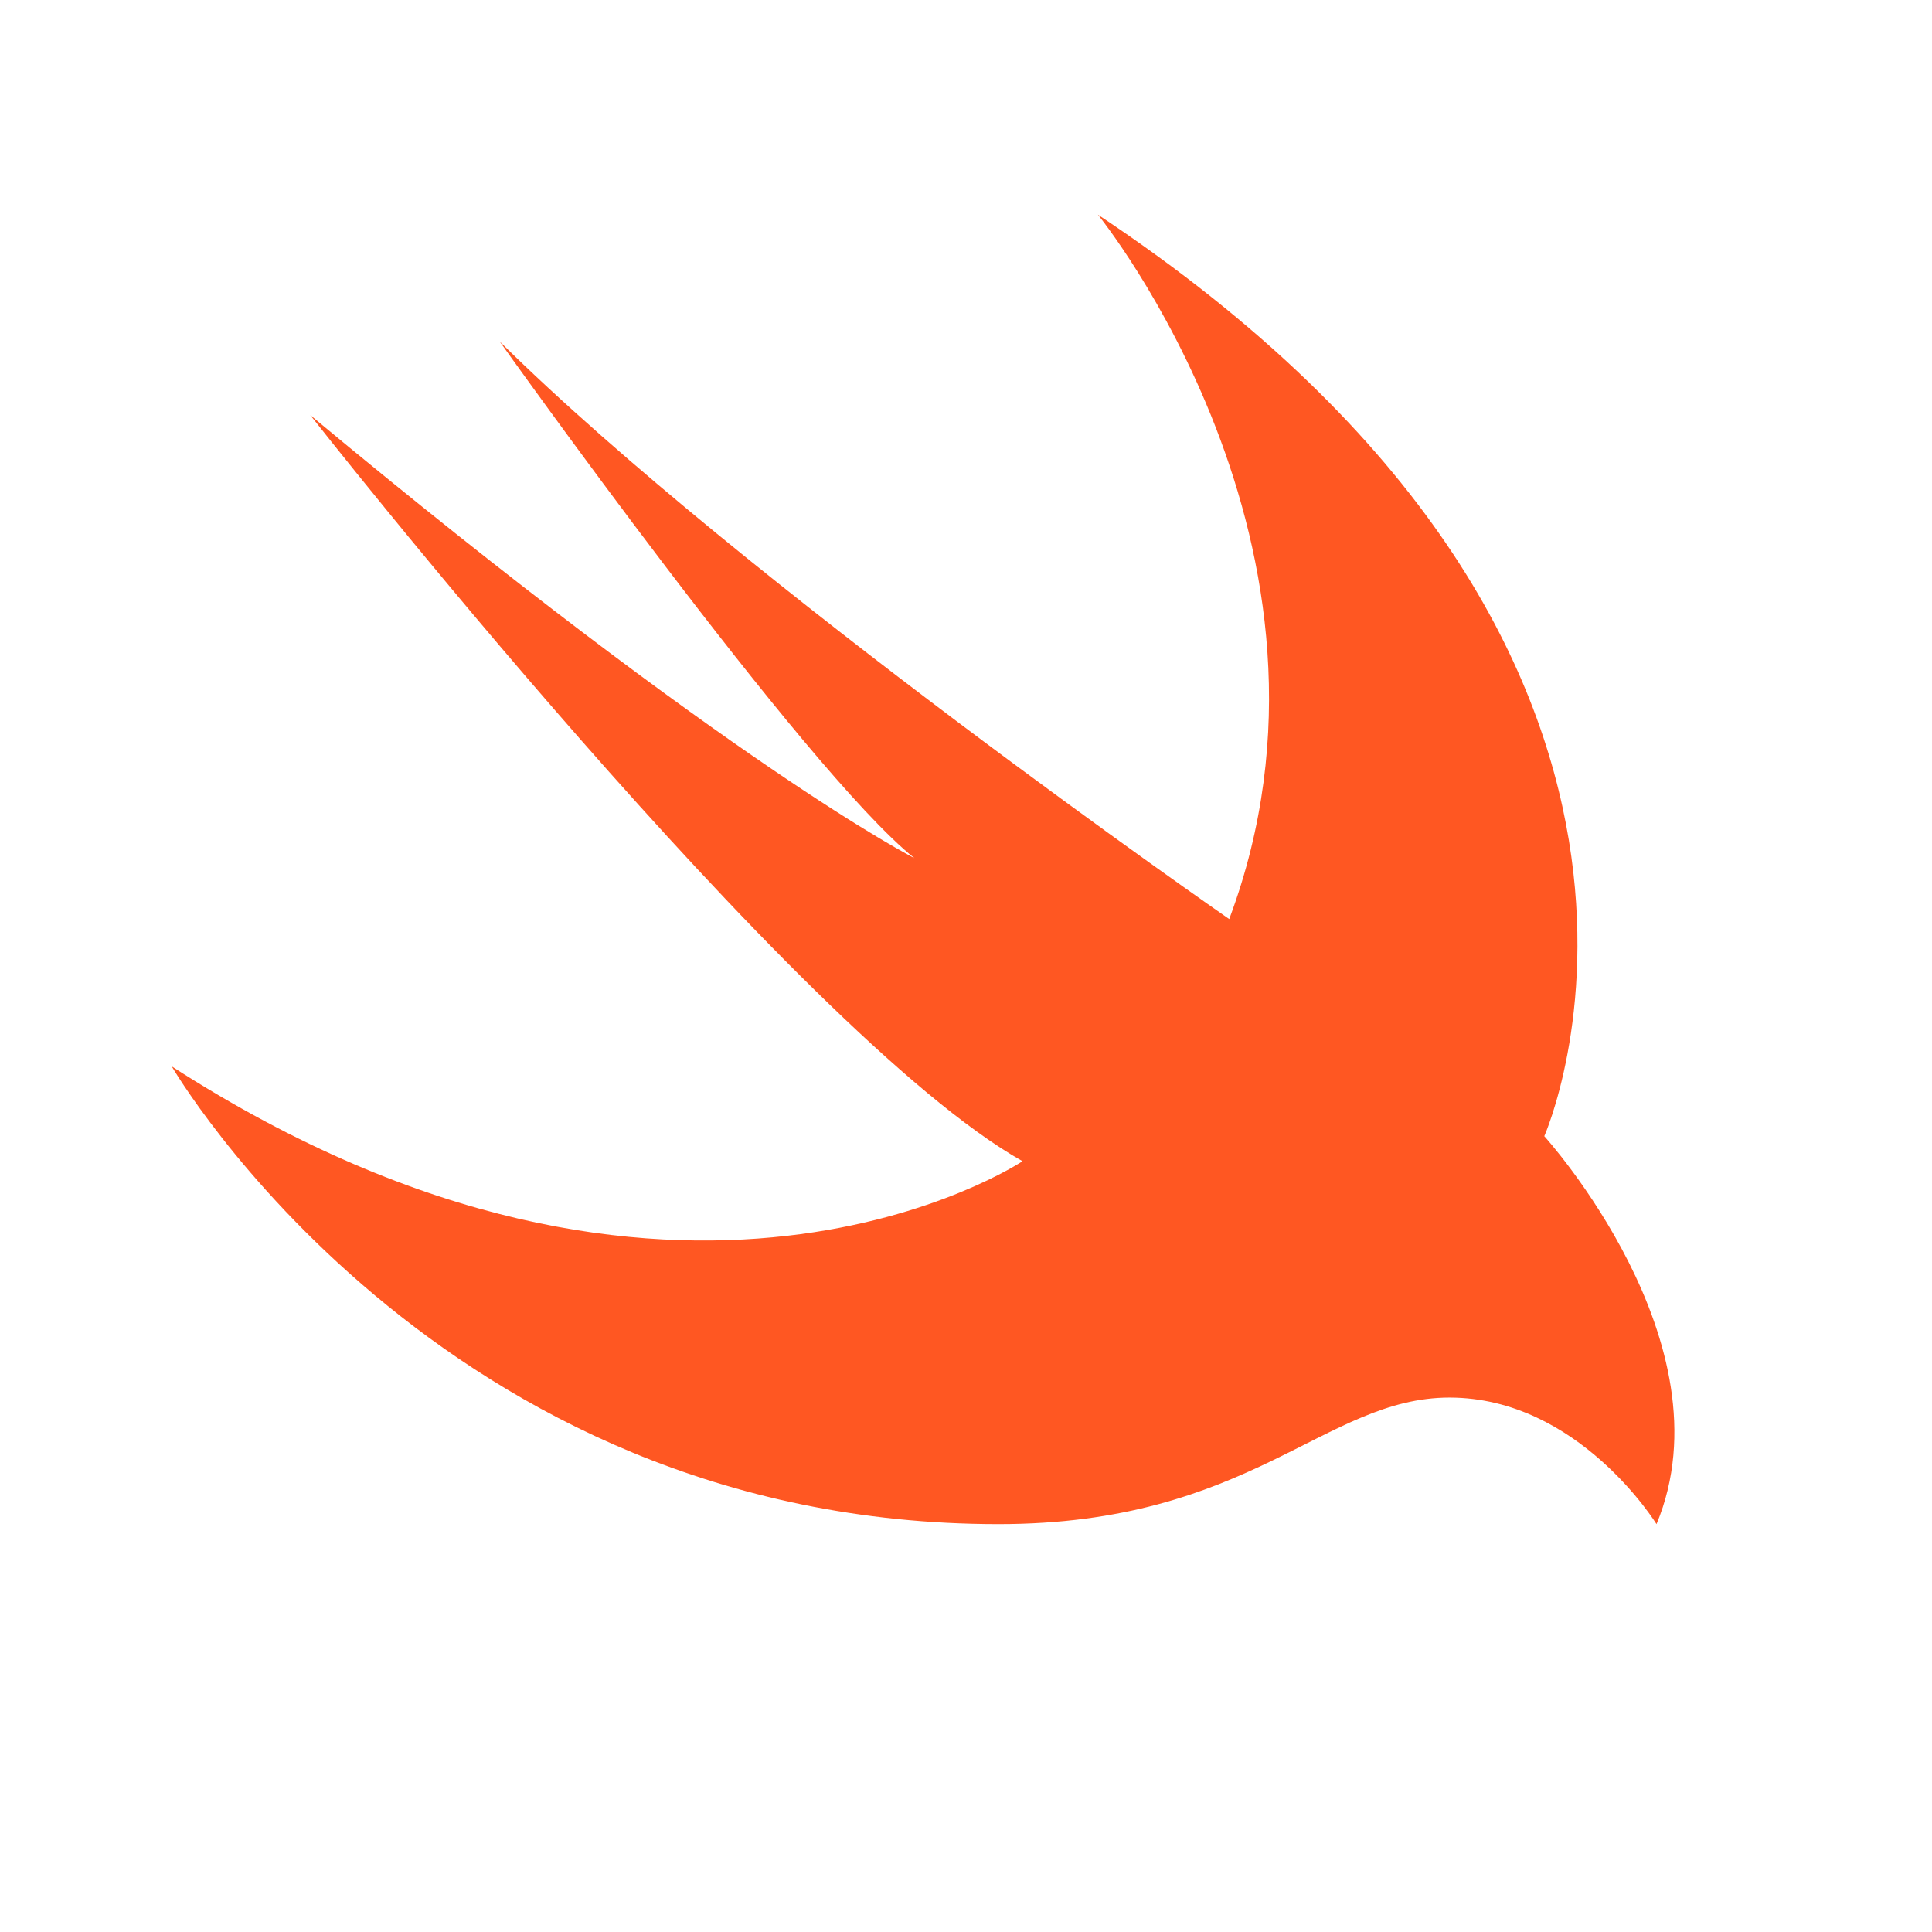 <?xml version="1.0" encoding="UTF-8" standalone="yes"?>
<svg width="90" height="90" viewBox="0 0 90 90" fill="none" xmlns="http://www.w3.org/2000/svg">
<rect width="90" height="90" fill="white"/>
<path d="M51.145 10C81.919 30.452 71.939 52.927 71.939 52.927C71.939 52.927 80.68 62.56 77.167 71C77.167 71 73.541 65.105 67.521 65.105C61.702 65.105 58.259 71 46.512 71C20.385 71 8 49.676 8 49.676C31.546 64.839 47.632 54.094 47.632 54.094C37.001 48.09 14.453 19.337 14.453 19.337C34.109 35.681 42.593 39.973 42.593 39.973C37.491 35.895 23.277 15.908 23.277 15.908C34.652 27.145 57.262 42.814 57.262 42.814C63.745 25.498 51.145 10 51.145 10Z" fill="#FF5722"/>
</svg>
